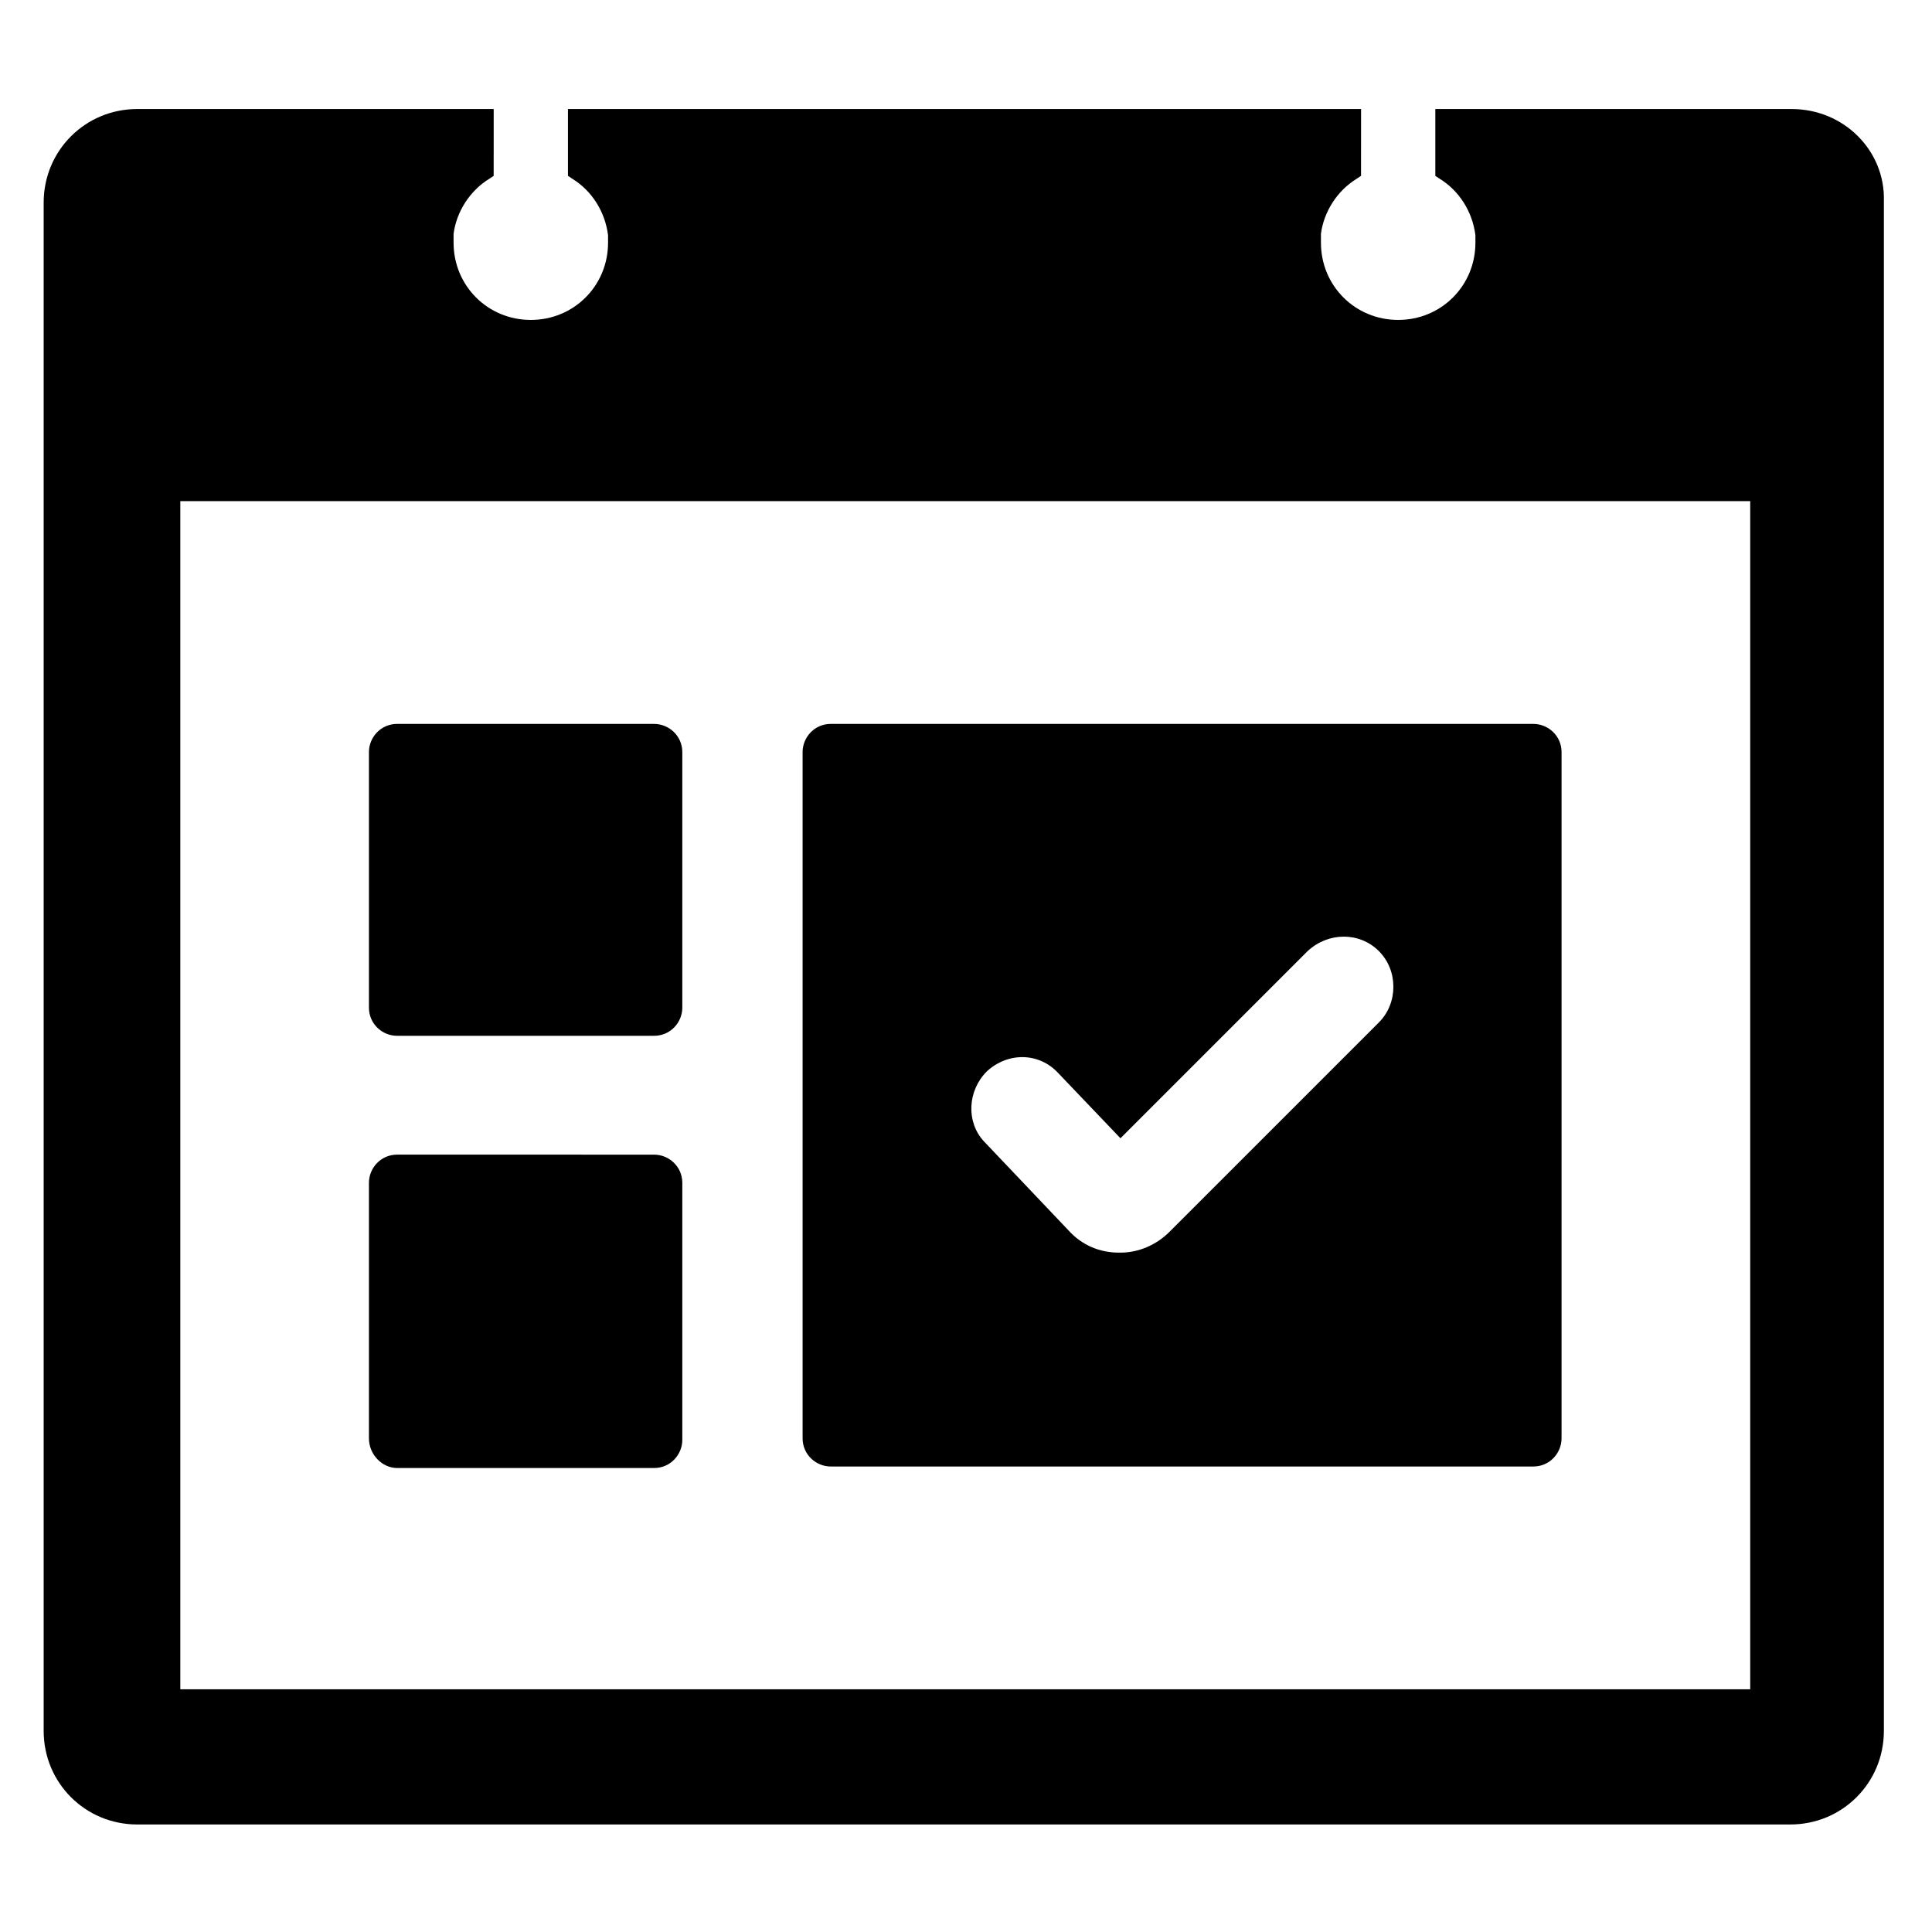 <?xml version="1.0" encoding="UTF-8"?>
<!-- The Best Svg Icon site in the world: iconSvg.co, Visit us! https://iconsvg.co -->
<svg fill="#000000" width="800px" height="800px" version="1.1" viewBox="144 144 512 512" xmlns="http://www.w3.org/2000/svg">
 <g>
  <path d="m249.25 418.5h68.094c4.328 0 7.477-3.543 7.477-7.477v-67.699c0-4.328-3.543-7.477-7.477-7.477l-68.094-0.004c-4.328 0-7.477 3.543-7.477 7.477v67.699c-0.004 4.332 3.539 7.481 7.477 7.481z"/>
  <path d="m249.25 533.04h68.094c4.328 0 7.477-3.543 7.477-7.477v-68.094c0-4.328-3.543-7.477-7.477-7.477l-68.094-0.004c-4.328 0-7.477 3.543-7.477 7.477v67.699c-0.004 4.332 3.539 7.875 7.477 7.875z"/>
  <path d="m364.18 532.64h186.17c4.328 0 7.477-3.543 7.477-7.477l0.004-181.84c0-4.328-3.543-7.477-7.477-7.477l-186.18-0.004c-4.328 0-7.477 3.543-7.477 7.477v181.84c0 4.332 3.543 7.481 7.477 7.481zm41.328-104.7c5.512-5.117 13.777-5.117 18.895 0.395l16.531 17.32 49.594-49.598c5.512-5.117 13.777-5.117 18.895 0s5.117 13.777 0 18.895l-55.5 55.496c-3.543 3.543-8.266 5.512-12.988 5.512h-0.395c-5.117 0-9.84-1.969-13.383-5.902l-22.434-23.617c-4.723-5.117-4.332-13.383 0.785-18.5z"/>
  <path d="m618.84 172.89h-94.465v17.711l1.18 0.789c5.117 3.148 8.66 8.66 9.445 14.957v1.969c0 11.414-9.055 20.469-20.469 20.469s-20.469-9.055-20.469-20.469v-2.363c0.789-5.902 4.328-11.414 9.445-14.562l1.18-0.789 0.008-17.711h-210.18v17.711l1.18 0.789c5.117 3.148 8.66 8.66 9.445 14.957v1.969c0 11.414-9.055 20.469-20.469 20.469-11.414 0-20.469-9.055-20.469-20.469v-2.363c0.789-5.902 4.328-11.414 9.445-14.562l1.18-0.789 0.008-17.711h-94.465c-13.777 0-24.797 11.02-24.797 24.797v405.02c0 13.777 11.02 24.797 24.797 24.797h438.08c13.777 0 24.797-11.02 24.797-24.797v-405.41c0.395-13.383-10.625-24.402-24.402-24.402zm-10.625 418.79h-416.43v-314.88h416.04v314.88z"/>
 </g>
</svg>